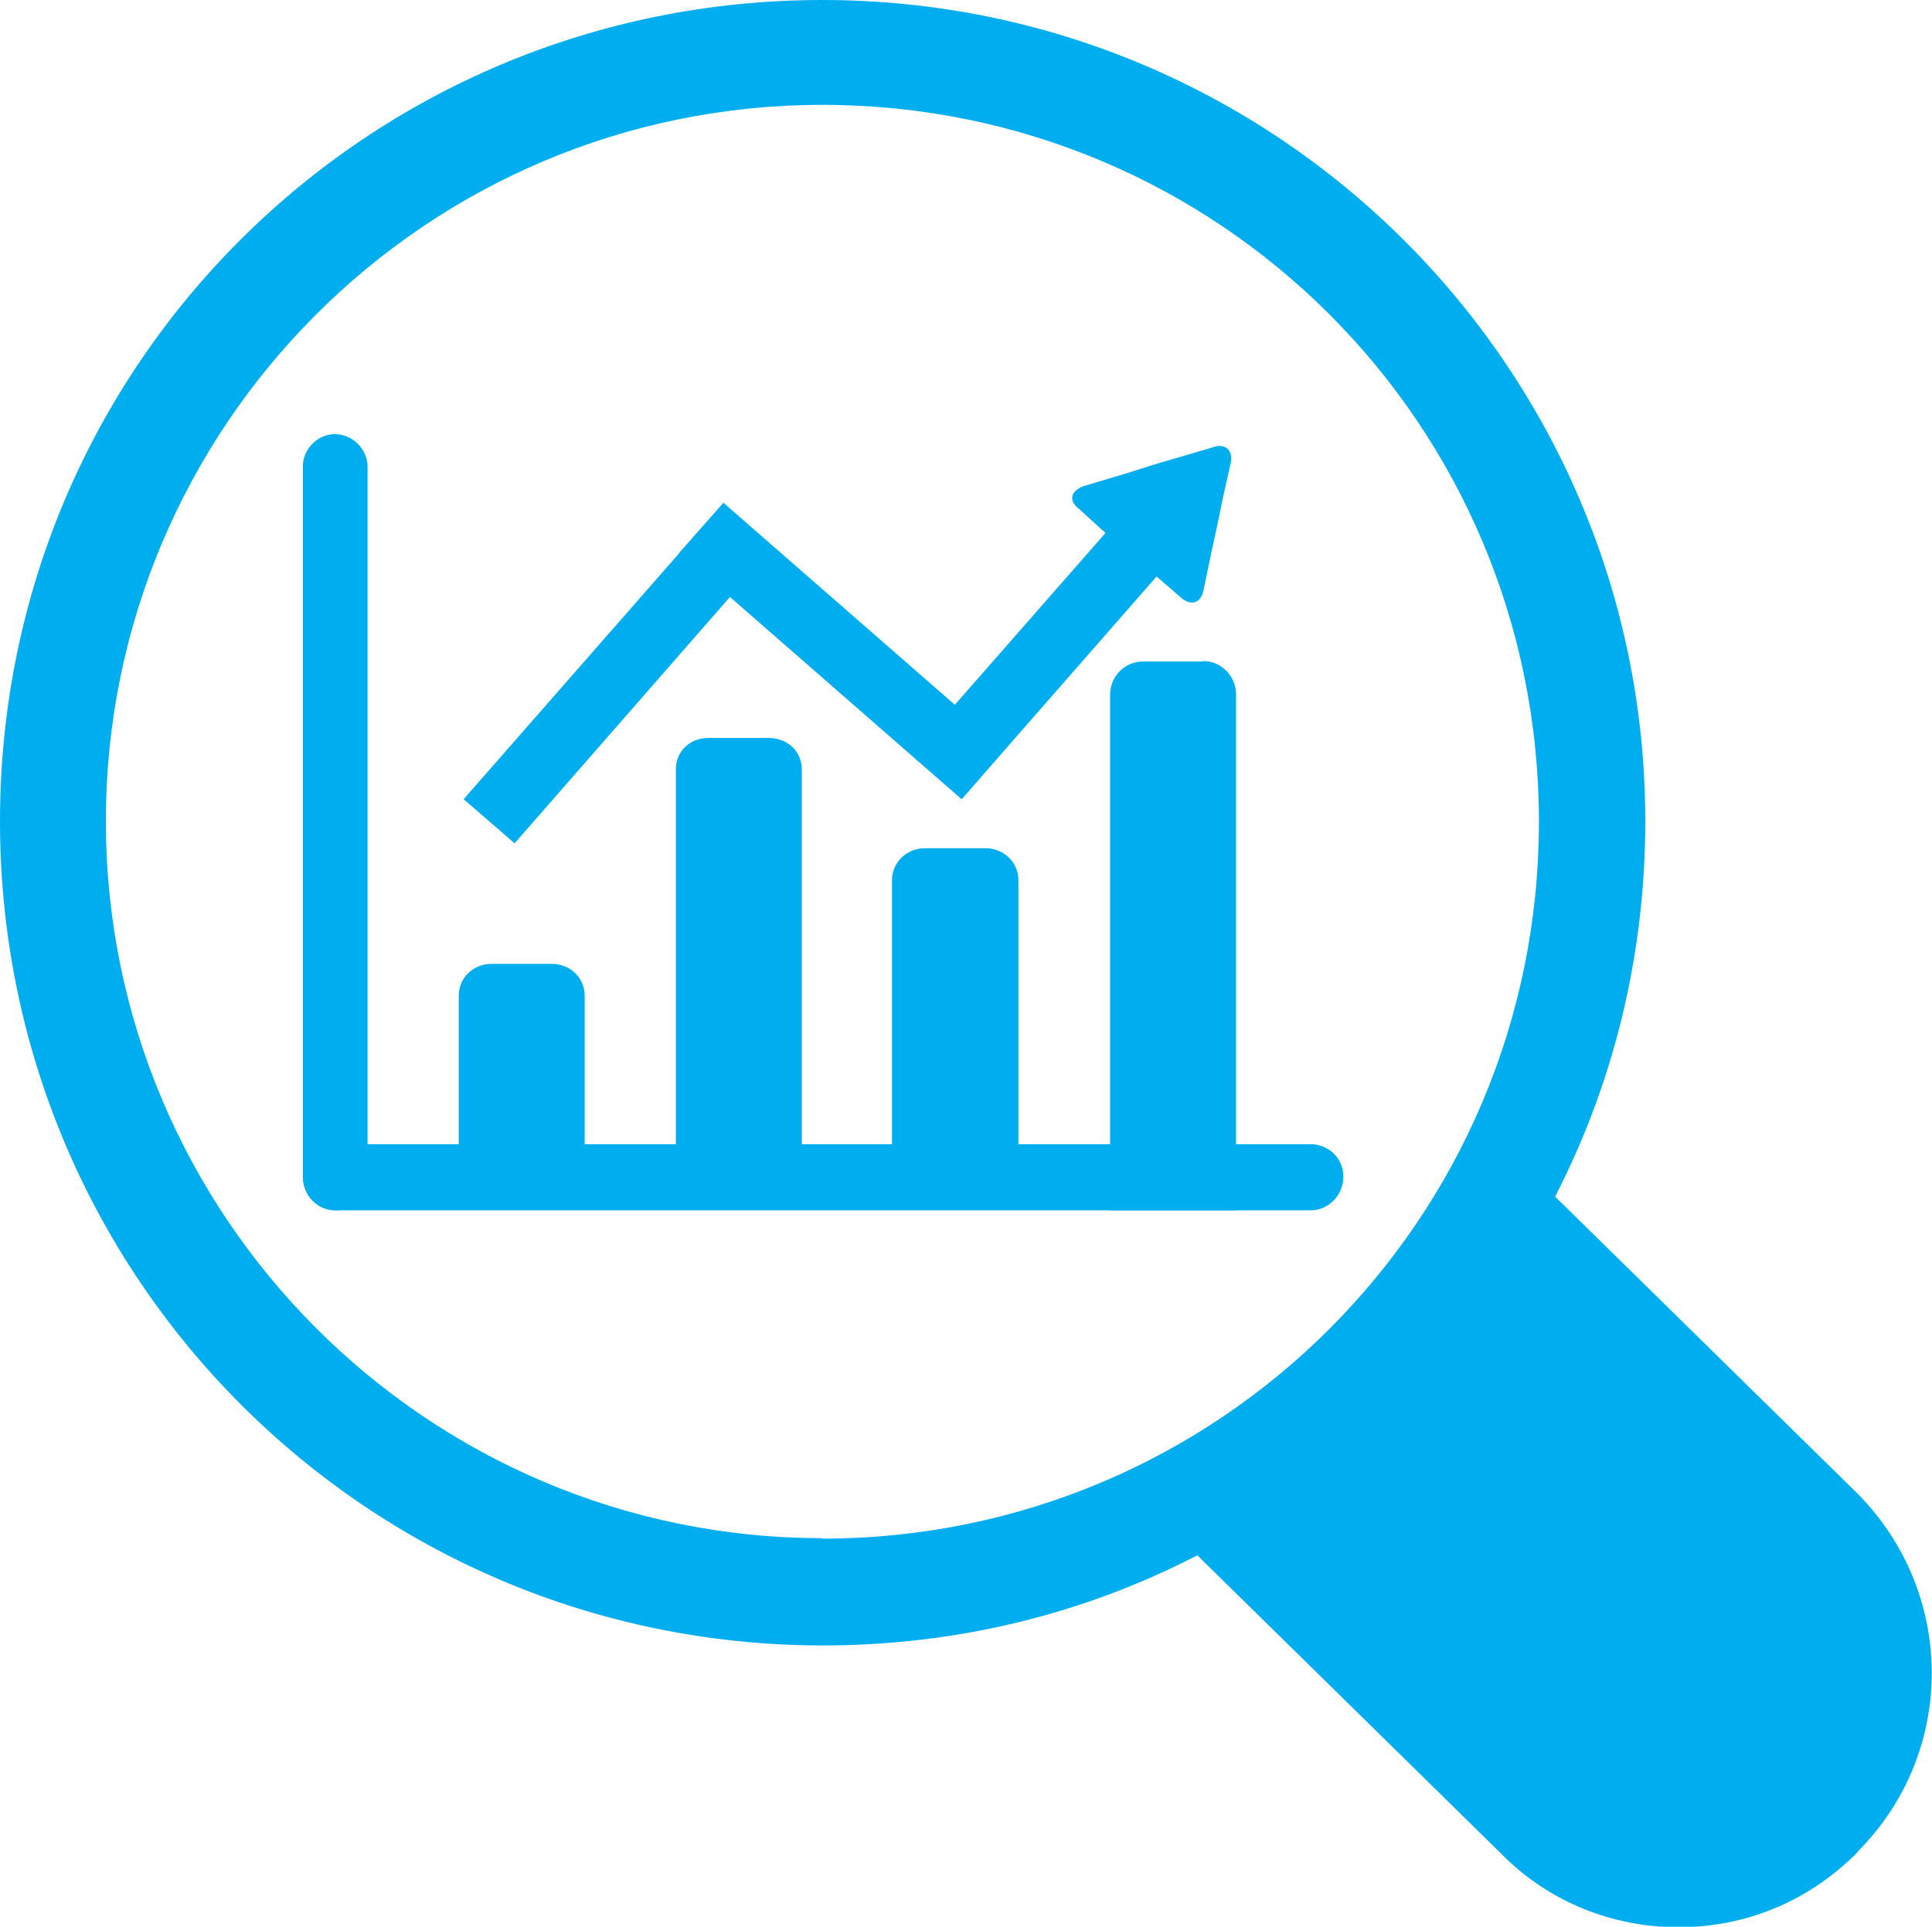 <?xml version="1.0" encoding="UTF-8"?><svg id="Warstwa_2" xmlns="http://www.w3.org/2000/svg" viewBox="0 0 39.42 39.32"><defs><style>.cls-1{fill:#00aeef;}</style></defs><g id="Capa_1"><g id="market_analysis"><g><g><path class="cls-1" d="M7.5,24.01c0,.38-.29,.69-.65,.69h0c-.38,0-.67-.31-.67-.69V9.53c-.01-.35,.29-.67,.65-.67h0c.37,0,.67,.31,.67,.67v14.48Z"/><path class="cls-1" d="M26.74,23.35c.36,0,.67,.28,.67,.66h0c0,.38-.3,.69-.67,.69H6.85c-.38,0-.67-.31-.67-.69h0c0-.37,.3-.66,.67-.66H26.74Z"/></g><g><path class="cls-1" d="M20.12,17.31h-1.25c-.36,0-.67,.28-.67,.65v6.73h2.58v-6.73c0-.37-.31-.65-.67-.65Z"/><path class="cls-1" d="M15.69,15.06h-1.24c-.37,0-.66,.27-.66,.64v8.99h2.57V15.7c0-.37-.3-.64-.67-.64Z"/><path class="cls-1" d="M24.55,13.5h-1.23c-.38,0-.67,.31-.67,.68v10.52h2.57V14.17c0-.37-.3-.68-.67-.68Z"/><path class="cls-1" d="M11.27,19.67h-1.24c-.37,0-.67,.28-.67,.65v4.37h2.57v-4.37c0-.37-.3-.65-.67-.65Z"/></g><g><polygon class="cls-1" points="14.94 12.13 10.5 17.21 9.46 16.31 13.91 11.23 14.94 12.13"/><polygon class="cls-1" points="19.62 16.31 13.86 11.28 14.76 10.26 20.51 15.28 19.62 16.31"/><polygon class="cls-1" points="24.53 10.7 19.63 16.3 18.59 15.4 23.5 9.8 24.53 10.7"/><path class="cls-1" d="M24.74,9.13c.26-.1,.43,.07,.37,.32l-.18,.81c-.05,.28-.15,.72-.2,.95l-.17,.82c-.05,.28-.26,.35-.47,.16l-.67-.58c-.21-.16-.53-.46-.74-.62l-.67-.61c-.21-.16-.17-.36,.1-.46l.84-.25c.26-.08,.68-.22,.94-.29l.85-.25Z"/></g></g><g id="search"><path id="lens" class="cls-1" d="M37.9,37.8c-1.02,1.03-2.32,1.53-3.65,1.53s-2.65-.5-3.65-1.53l-6.17-6.06c-2.3,1.19-4.89,1.84-7.65,1.84C7.5,33.57,0,26.07,0,16.76S7.5,0,16.78,0s16.79,7.51,16.79,16.76c0,2.76-.66,5.37-1.84,7.66l6.17,6.06c2.02,2.04,2.02,5.29,0,7.31Zm-21.13-6.4c8.09,0,14.63-6.52,14.63-14.63S24.87,2.14,16.78,2.14,2.16,8.71,2.16,16.76s6.54,14.63,14.62,14.63Z"/></g></g></g></svg>